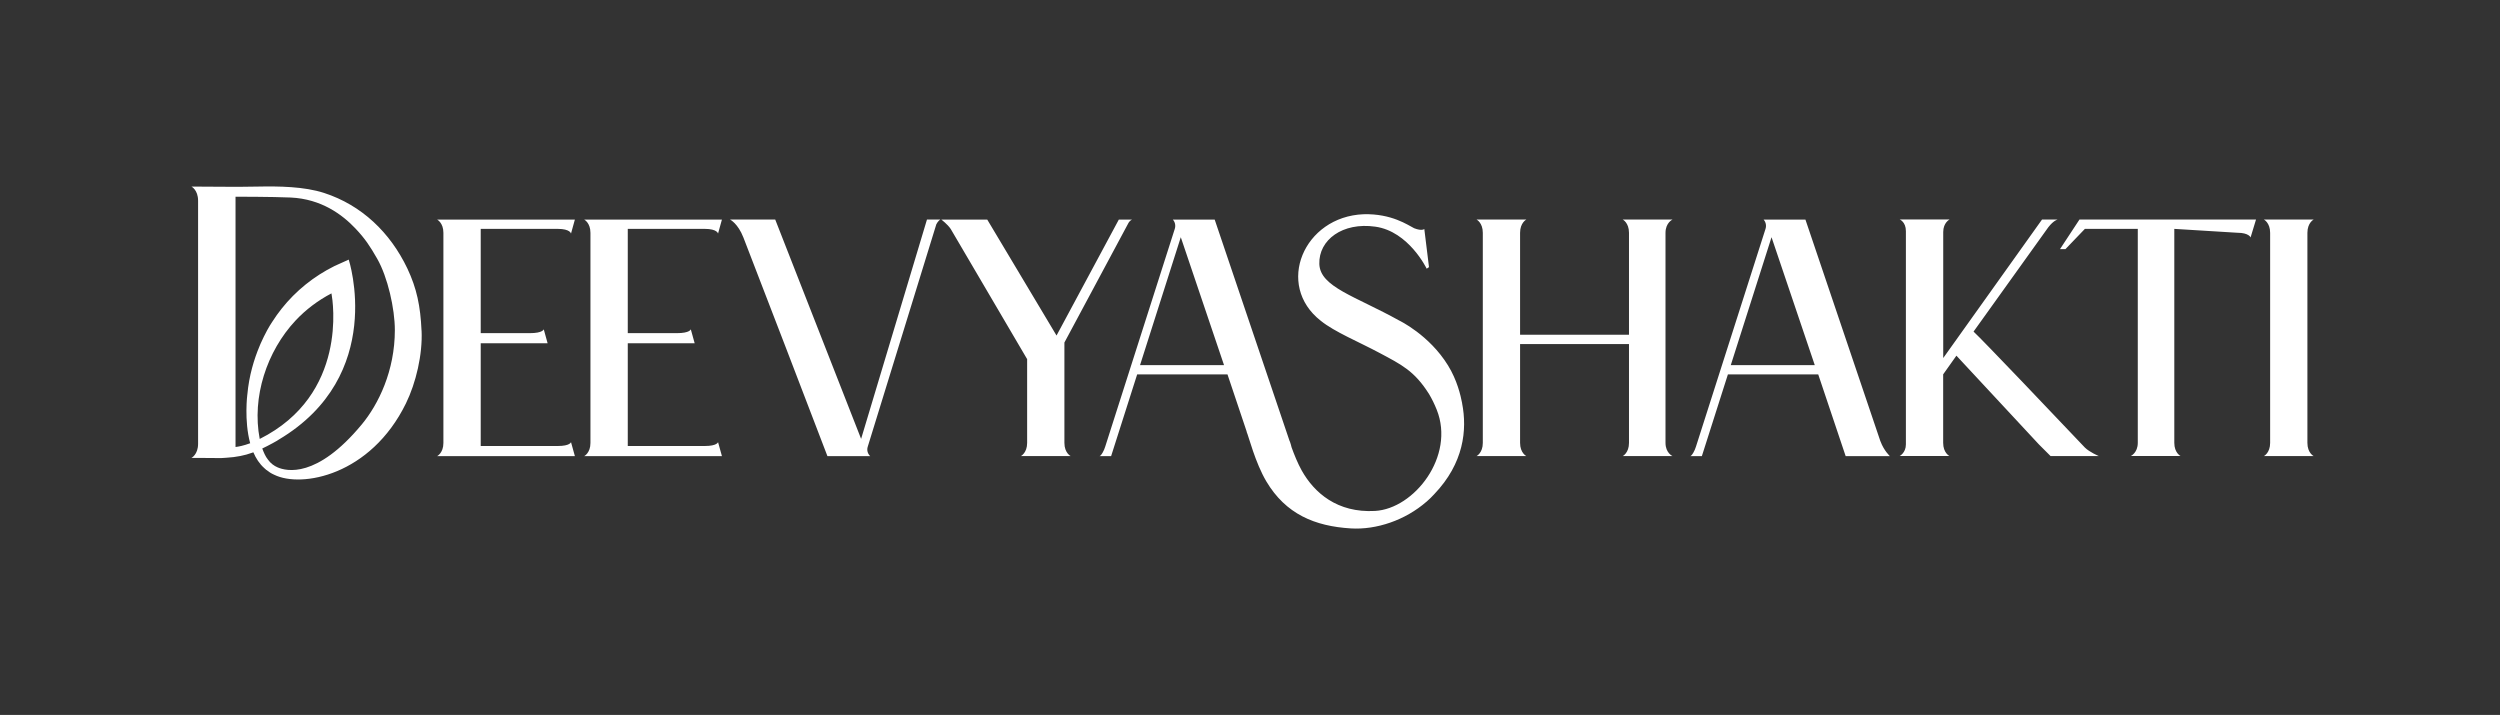<?xml version="1.0" encoding="UTF-8"?>
<svg id="Layer_1" data-name="Layer 1" xmlns="http://www.w3.org/2000/svg" viewBox="0 0 432 123.54">
  <rect x="0" y="0" width="432" height="123.54" fill="#333333" stroke="none"/>
  <defs>
    <style>
      .cls-1 {
        fill: #fff;
        stroke-width: 0px;
      }
    </style>
  </defs>
  <path class="cls-1" d="m99.34,37.94l-.67,2.42s-.13-.81-2.29-.81h-13.31v18.02h8.47c2.29,0,2.42-.67,2.42-.67l.67,2.42h-11.56v17.75h13.31c2.15,0,2.29-.67,2.29-.67l.67,2.42h-23.8s1.08-.54,1.08-2.28v-36.3c0-1.75-1.08-2.29-1.08-2.29h23.8Zm25.41,0l-.67,2.42s-.13-.81-2.29-.81h-13.31v18.02h8.47c2.29,0,2.42-.67,2.42-.67l.67,2.42h-11.56v17.75h13.31c2.15,0,2.29-.67,2.29-.67l.67,2.42h-23.8s1.08-.54,1.08-2.28v-36.3c0-1.75-1.08-2.29-1.08-2.29h23.8Zm1.41,0h7.8l14.84,37.9,11.38-37.9h2.29s-.4.27-.67.81l-11.86,38.46c-.18.57-.01,1.2.43,1.61h0c-2.42,0-4.98,0-7.39,0-4.84-12.64-9.68-25.28-14.52-37.78-.94-2.42-2.29-3.09-2.29-3.09Zm51.3,24.07l-13.18-22.45c-.54-.81-1.61-1.61-1.61-1.61h7.93l11.97,20.03c3.63-6.72,7.13-13.31,10.76-20.03h2.29s-.4.13-.67.67l-11.02,20.57v17.34c0,1.75,1.08,2.28,1.08,2.28h-8.6s1.08-.54,1.08-2.28v-14.52Zm111.55-24.07s-1.21.54-1.21,2.29v36.3c0,1.75,1.21,2.28,1.21,2.28h-8.6s1.08-.54,1.08-2.28v-17.08h-18.82v17.08c0,1.75,1.08,2.28,1.08,2.28h-8.6s1.08-.54,1.08-2.28v-36.3c0-1.75-1.08-2.29-1.08-2.29h8.6s-1.08.54-1.08,2.29v17.61h18.82v-17.61c0-1.75-1.08-2.29-1.08-2.29h8.6Zm47.86,0s-1.08.54-1.08,2.15v21.78l17.07-23.93h2.69s-.67.13-1.61,1.34l-12.91,18.02c1.61,1.48,14.39,14.92,19.23,20.03.81.81,2.42,1.48,2.42,1.48h-8.34l-2.02-2.02-14.25-15.33-2.29,3.23v11.83c0,1.75,1.08,2.28,1.08,2.28h-8.6s1.08-.54,1.08-2.02v-36.84c0-1.61-1.08-2.02-1.08-2.02h8.6Zm51.63,0h1.34l-.94,3.09s-.27-.81-2.29-.81l-10.89-.67v36.97c0,1.75,1.08,2.28,1.08,2.28h-8.6s1.21-.54,1.21-2.28v-36.97h-9.14l-3.36,3.5h-.94l3.36-5.11h29.18Zm11.3,0s-1.08.54-1.08,2.29v36.3c0,1.75,1.08,2.28,1.08,2.28h-8.6s1.08-.54,1.08-2.28v-36.3c0-1.75-1.08-2.29-1.08-2.29h8.6ZM72.84,57.12c-.19-4.22-.82-7.29-2.45-10.73-2.96-6.21-7.89-10.94-14.39-13.05-3.45-1.12-7.82-1.17-11.42-1.1-3.97.09-7.53,0-11.5,0,0,0,1.15.57,1.15,2.44v42.01c0,1.86-1.15,2.44-1.15,2.44,1.29,0,2.57.01,3.86.01.07,0,.12,0,.2.01.86.04,1.21,0,1.95-.05,1.73-.09,3.32-.44,4.36-.83.11-.04.23-.07.33-.11.45,1.05,1.06,1.99,1.88,2.72.03.03.07.06.11.1.09.08.17.17.27.24v-.02c.39.32.82.61,1.35.84,4.73,2.33,16.66.1,22.75-12.32,1.74-3.55,2.9-8.47,2.71-12.6Zm-15.55-6.34c.22,1.19,2.86,17.42-12.41,25.07-1.39-7.23,1.22-15.15,6.2-20.47,1.78-1.9,3.91-3.49,6.19-4.68,0,.02,0,.05.01.07Zm5.2,22.59c-7.78,9.38-13.04,8.03-14.5,7.4-.62-.26-1.24-.71-1.68-1.34-.45-.56-.72-1.21-.99-1.93.56-.26,1.17-.58,1.8-.92.08-.05.17-.09.25-.14.16-.09.32-.17.48-.27.1-.06.21-.14.31-.2,18.65-11.08,12.1-31.11,12.1-31.11,0,0-2.43,1.08-2.44,1.1-3.59,1.78-6.7,4.29-9.15,7.37-.57.72-1.11,1.47-1.6,2.24h0s-.67.95-1.48,2.61c-.08.16-.15.32-.23.49-.11.23-.22.46-.33.71-.07.15-.13.31-.19.46-.91,2.17-1.81,5.04-2.1,8.35,0,0,0-.04,0-.04,0,0-.58,4.5.49,8.44-1.16.43-2.02.59-2.53.65v-43.25s6.34,0,9.51.14c5.35.24,8.97,2.99,11.19,5.33,1.69,1.78,2.55,3.1,3.77,5.23,1.83,3.19,3.06,8.66,3.06,12.35,0,7.04-2.83,12.82-5.73,16.32Zm127.52,5.45h-.05s.02,0,.05,0Zm62.65-9.13c-.27-1.4-.87-3.99-2.44-6.54-3.26-5.3-8.45-7.77-8.45-7.77h0c-7.59-4.22-13.66-5.79-13.79-9.76-.13-4.17,4.03-7.26,9.68-6.45,5.78.81,8.87,7.26,8.87,7.26l.4-.27-.81-6.59s-.4.4-1.75-.13c-1.08-.54-3.9-2.55-8.74-2.42-10.35.4-15.33,12.23-7.39,18.42,2.38,1.92,6.52,3.61,10.15,5.55,3.72,1.99,6.02,3.07,8.56,7.12.48.81.92,1.7,1.32,2.7,3.2,8.03-3.89,17.1-10.66,17.48-6.54.37-10.52-3.15-12.67-6.98-1.39-2.48-2.46-6.14-2.46-6.14-.83.6-2.21,1.41-2.82,1.91-.68.55-2.8-2.95-4.25-2.48.34.72,1.49,5.36,3.42,8.6,3.35,5.63,8.36,7.73,14.59,8.11,4.42.27,9.4-1.41,13.08-4.62,0,0,0,.01,0,.01.01-.01.03-.03.04-.04.45-.39.88-.81,1.29-1.26,5.12-5.35,5.72-11.11,4.82-15.71Zm39.42,9.13h-.05s.02,0,.05,0Zm32.86-2.55l-12.96-38.32h-7.23s0,0,.01.01c.38.42.5,1.03.32,1.59l-12.02,37.63c-.11.36-.26.71-.45,1.04-.28.48-.45.58-.53.6h2l4.5-14.12h15.61l4.74,14.12h7.64s-1.03-.94-1.62-2.55Zm-25.86-13.18l7.04-22.1,7.47,22.1h-14.51Zm-109.08,15.73h-.05s.02,0,.05,0Zm32.86-2.55l-12.96-38.32h-7.23s0,0,.01.01c.38.42.5,1.03.32,1.59l-12.02,37.63c-.11.36-.26.71-.45,1.04-.28.48-.45.58-.53.6h2l4.5-14.12h15.61l4.74,14.12h6.01l.62.64s-.02-1.58-.6-3.2Zm-25.86-13.18l7.04-22.1,7.47,22.1h-14.51Z"/>
</svg>